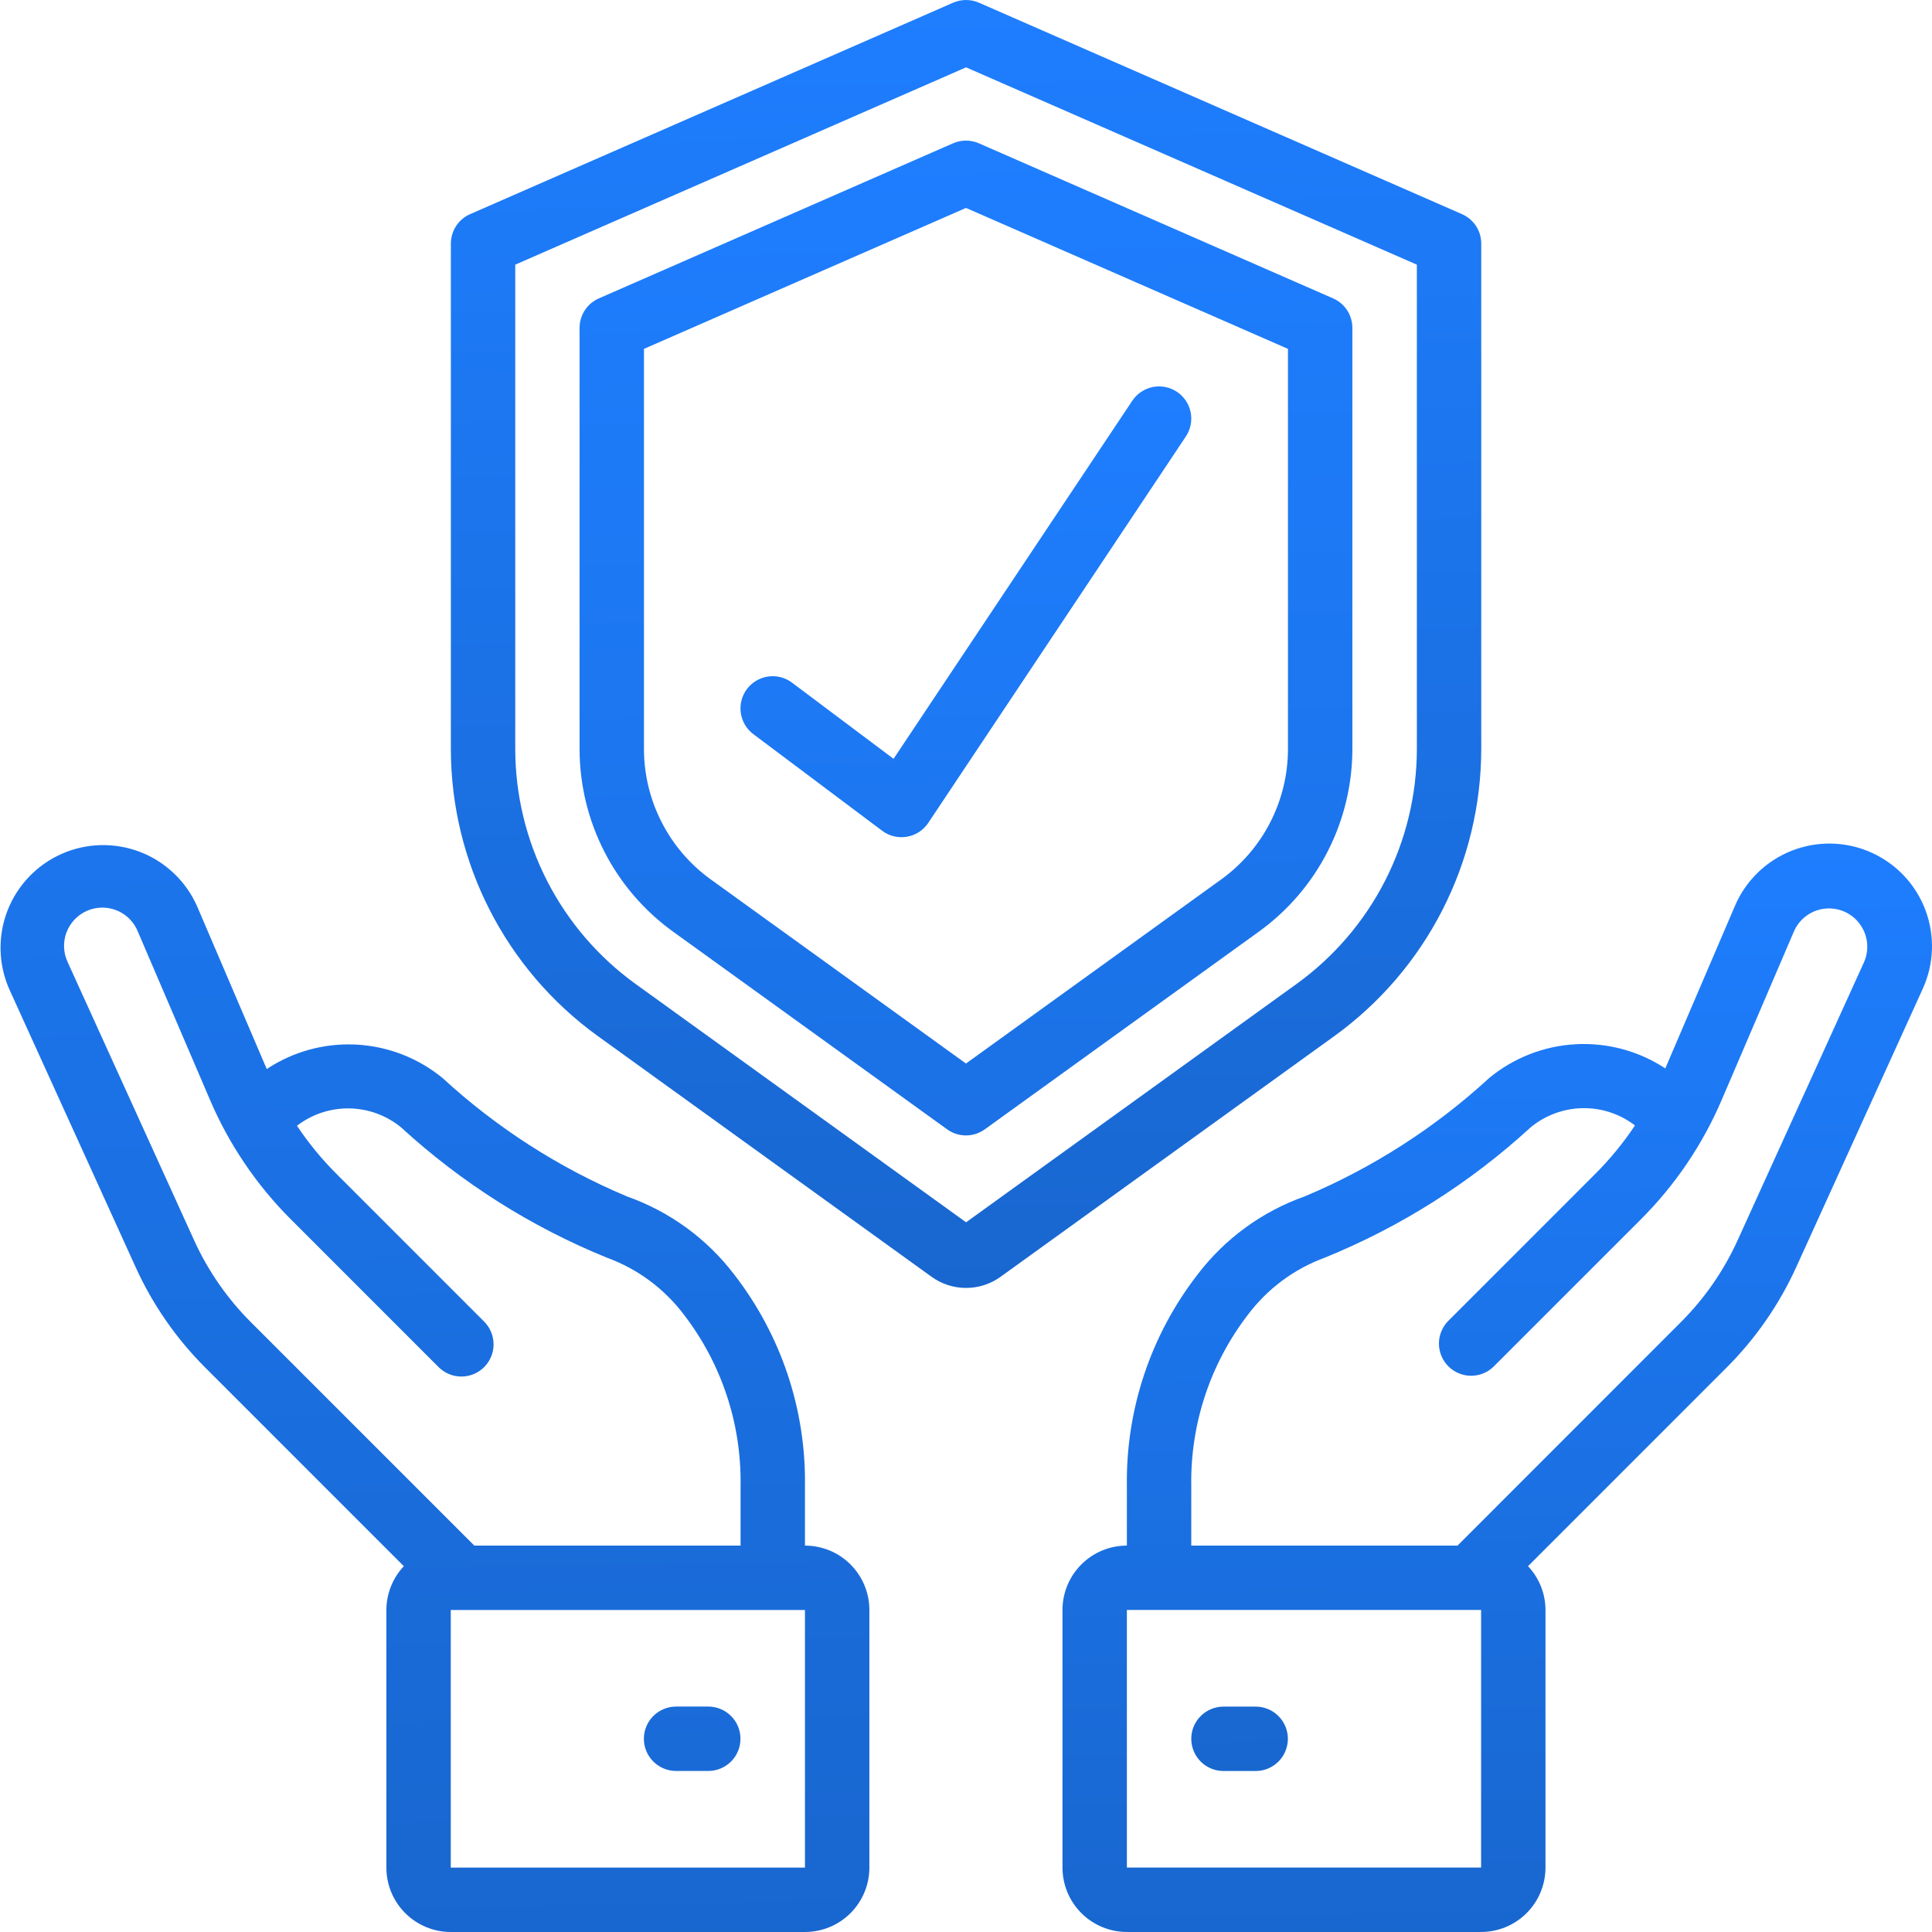 <svg width="85" height="85" viewBox="0 0 85 85" fill="none" xmlns="http://www.w3.org/2000/svg">
<g clip-path="url(#clip0_1_5319)">
<path d="M64.319 9.42L43.069 0.118C42.891 0.04 42.698 0 42.503 0C42.308 0 42.115 0.04 41.936 0.118L20.686 9.42C20.433 9.53 20.218 9.712 20.067 9.942C19.917 10.173 19.836 10.442 19.836 10.718V32.959C19.843 37.957 22.244 42.649 26.296 45.579L40.983 56.172C41.425 56.492 41.957 56.664 42.503 56.664C43.048 56.664 43.581 56.492 44.023 56.172L58.709 45.581C60.706 44.137 62.333 42.24 63.455 40.047C64.578 37.853 65.165 35.425 65.169 32.961V10.718C65.169 10.442 65.089 10.173 64.938 9.942C64.787 9.712 64.572 9.53 64.319 9.42ZM62.336 32.961C62.333 34.976 61.852 36.962 60.934 38.757C60.015 40.551 58.685 42.102 57.052 43.283L42.503 53.776L27.953 43.283C26.32 42.102 24.99 40.551 24.071 38.757C23.153 36.962 22.672 34.976 22.669 32.961V11.644L42.503 2.963L62.336 11.644V32.961Z" fill="url(#paint0_linear_1_5319)"/>
<path d="M41.932 6.304L26.349 13.127C26.096 13.237 25.881 13.418 25.73 13.649C25.579 13.879 25.499 14.149 25.499 14.424V32.961C25.501 34.528 25.874 36.072 26.588 37.467C27.302 38.862 28.337 40.068 29.607 40.985L41.67 49.686C41.911 49.86 42.201 49.954 42.499 49.954C42.796 49.954 43.086 49.86 43.327 49.686L55.39 40.985C56.66 40.068 57.695 38.862 58.409 37.467C59.123 36.072 59.496 34.528 59.499 32.961V14.424C59.499 14.149 59.418 13.879 59.267 13.649C59.116 13.418 58.901 13.237 58.649 13.127L43.065 6.304C42.887 6.226 42.694 6.186 42.499 6.186C42.304 6.186 42.111 6.226 41.932 6.304ZM56.665 15.349V32.961C56.663 34.079 56.396 35.181 55.887 36.176C55.377 37.172 54.639 38.032 53.733 38.687L42.499 46.791L31.265 38.687C30.358 38.032 29.62 37.172 29.111 36.176C28.601 35.181 28.334 34.079 28.332 32.961V15.349L42.499 9.148L56.665 15.349ZM11.736 47.033L8.672 39.873C8.432 39.331 8.088 38.84 7.659 38.431C7.23 38.021 6.725 37.7 6.172 37.486C5.619 37.272 5.029 37.168 4.436 37.182C3.843 37.196 3.258 37.326 2.716 37.565C2.173 37.805 1.683 38.149 1.274 38.578C0.864 39.007 0.543 39.512 0.329 40.065C0.114 40.618 0.011 41.208 0.025 41.801C0.038 42.394 0.169 42.978 0.408 43.521L5.96 55.734C6.709 57.388 7.751 58.892 9.036 60.174L17.767 68.906C17.275 69.428 17.002 70.116 16.999 70.833V82.166C16.999 82.918 17.297 83.638 17.829 84.17C18.36 84.701 19.081 85 19.832 85H35.415C36.167 85 36.888 84.701 37.419 84.17C37.95 83.638 38.249 82.918 38.249 82.166V70.833C38.249 70.082 37.95 69.361 37.419 68.829C36.888 68.298 36.167 68 35.415 68V65.363C35.459 62.008 34.364 58.737 32.31 56.084C31.106 54.5 29.464 53.303 27.588 52.64C24.605 51.386 21.86 49.626 19.478 47.435C18.401 46.548 17.067 46.03 15.673 45.958C14.279 45.885 12.899 46.262 11.736 47.033ZM35.415 82.166H19.832V70.833H35.415V82.166ZM30.099 57.853C31.75 60.005 32.625 62.651 32.582 65.363V68H20.868L11.039 58.171C9.995 57.128 9.148 55.906 8.538 54.563L2.986 42.349C2.888 42.146 2.831 41.925 2.82 41.699C2.809 41.473 2.843 41.247 2.921 41.035C2.999 40.822 3.119 40.628 3.274 40.463C3.429 40.298 3.615 40.166 3.822 40.074C4.029 39.983 4.252 39.934 4.478 39.931C4.704 39.928 4.929 39.97 5.138 40.056C5.348 40.141 5.538 40.268 5.697 40.428C5.857 40.589 5.982 40.779 6.066 40.989L9.235 48.38C10.077 50.352 11.29 52.144 12.808 53.657L19.279 60.13C19.41 60.265 19.567 60.373 19.739 60.447C19.912 60.522 20.098 60.561 20.286 60.562C20.474 60.564 20.661 60.528 20.835 60.457C21.009 60.386 21.167 60.281 21.3 60.148C21.433 60.015 21.538 59.856 21.61 59.682C21.681 59.508 21.717 59.322 21.715 59.134C21.713 58.946 21.674 58.76 21.6 58.587C21.526 58.414 21.418 58.258 21.283 58.127L14.811 51.654C14.161 51.005 13.576 50.293 13.065 49.529C13.725 49.021 14.539 48.752 15.372 48.765C16.206 48.779 17.01 49.075 17.653 49.606C20.301 52.036 23.362 53.974 26.692 55.329C28.048 55.822 29.232 56.699 30.099 57.853Z" fill="url(#paint1_linear_1_5319)"/>
<path d="M31.162 75.082H29.745C29.369 75.082 29.009 75.231 28.743 75.497C28.477 75.763 28.328 76.123 28.328 76.499C28.328 76.874 28.477 77.235 28.743 77.5C29.009 77.766 29.369 77.915 29.745 77.915H31.162C31.537 77.915 31.898 77.766 32.163 77.5C32.429 77.235 32.578 76.874 32.578 76.499C32.578 76.123 32.429 75.763 32.163 75.497C31.898 75.231 31.537 75.082 31.162 75.082ZM79.034 55.733L84.585 43.52C84.836 42.976 84.976 42.387 84.997 41.788C85.018 41.19 84.92 40.593 84.708 40.032C84.496 39.471 84.175 38.959 83.763 38.524C83.351 38.089 82.856 37.74 82.308 37.498C81.76 37.256 81.169 37.126 80.57 37.114C79.971 37.103 79.375 37.211 78.818 37.431C78.261 37.653 77.754 37.982 77.326 38.401C76.897 38.82 76.556 39.32 76.323 39.872L73.266 47.005C72.099 46.238 70.716 45.865 69.321 45.942C67.926 46.018 66.592 46.54 65.516 47.43C63.133 49.62 60.389 51.381 57.405 52.635C55.529 53.298 53.888 54.495 52.684 56.079C50.628 58.733 49.534 62.006 49.578 65.362V67.999C48.827 67.999 48.106 68.297 47.575 68.829C47.043 69.36 46.745 70.081 46.745 70.832V82.165C46.745 82.917 47.043 83.637 47.575 84.169C48.106 84.7 48.827 84.999 49.578 84.999H65.162C65.913 84.999 66.634 84.7 67.165 84.169C67.696 83.637 67.995 82.917 67.995 82.165V70.832C67.993 70.115 67.719 69.427 67.227 68.905L75.958 60.173C77.243 58.891 78.284 57.386 79.034 55.733ZM65.162 82.165H49.578V70.832H65.162V82.165ZM64.126 67.999H52.411V65.362C52.369 62.651 53.244 60.005 54.895 57.854C55.76 56.7 56.941 55.823 58.295 55.328C61.625 53.974 64.686 52.035 67.335 49.605C67.977 49.071 68.782 48.771 69.618 48.755C70.453 48.738 71.269 49.007 71.932 49.515C71.419 50.285 70.831 51.002 70.177 51.654L63.705 58.127C63.447 58.395 63.304 58.752 63.307 59.124C63.311 59.495 63.46 59.85 63.722 60.113C63.985 60.376 64.34 60.525 64.712 60.528C65.083 60.531 65.441 60.389 65.708 60.13L72.18 53.658C73.698 52.144 74.911 50.352 75.752 48.381L78.921 40.989C79.041 40.707 79.236 40.464 79.484 40.285C79.731 40.106 80.023 39.998 80.328 39.973C80.633 39.947 80.939 40.005 81.213 40.14C81.487 40.276 81.719 40.483 81.884 40.741C82.195 41.222 82.238 41.829 82.001 42.35L76.45 54.563C75.84 55.906 74.993 57.129 73.949 58.171L64.126 67.999Z" fill="url(#paint2_linear_1_5319)"/>
<path d="M55.245 75.084H53.828C53.452 75.084 53.092 75.233 52.826 75.499C52.561 75.764 52.411 76.124 52.411 76.5C52.411 76.876 52.561 77.236 52.826 77.502C53.092 77.768 53.452 77.917 53.828 77.917H55.245C55.62 77.917 55.981 77.768 56.246 77.502C56.512 77.236 56.661 76.876 56.661 76.5C56.661 76.124 56.512 75.764 56.246 75.499C55.981 75.233 55.62 75.084 55.245 75.084ZM34.845 30.034C34.544 29.808 34.166 29.711 33.794 29.764C33.422 29.818 33.087 30.016 32.861 30.317C32.636 30.617 32.539 30.995 32.592 31.367C32.645 31.739 32.844 32.075 33.145 32.3L38.812 36.55C38.966 36.666 39.142 36.749 39.329 36.794C39.516 36.839 39.711 36.846 39.901 36.813C40.09 36.781 40.272 36.71 40.433 36.605C40.595 36.5 40.733 36.363 40.84 36.203L52.173 19.203C52.382 18.89 52.458 18.508 52.384 18.139C52.311 17.771 52.094 17.447 51.781 17.238C51.468 17.03 51.086 16.954 50.717 17.027C50.349 17.101 50.025 17.318 49.816 17.631L39.313 33.385L34.845 30.034Z" fill="url(#paint3_linear_1_5319)"/>
</g>
<defs>
<linearGradient id="paint0_linear_1_5319" x1="42.503" y1="-2.19783e-08" x2="44.346" y2="121.609" gradientUnits="userSpaceOnUse">
<stop stop-color="#1E7EFF"/>
<stop offset="1" stop-color="#124C99"/>
</linearGradient>
<linearGradient id="paint1_linear_1_5319" x1="29.761" y1="6.186" x2="32.479" y2="175.327" gradientUnits="userSpaceOnUse">
<stop stop-color="#1E7EFF"/>
<stop offset="1" stop-color="#124C99"/>
</linearGradient>
<linearGradient id="paint2_linear_1_5319" x1="56.664" y1="37.113" x2="57.717" y2="139.895" gradientUnits="userSpaceOnUse">
<stop stop-color="#1E7EFF"/>
<stop offset="1" stop-color="#124C99"/>
</linearGradient>
<linearGradient id="paint3_linear_1_5319" x1="44.62" y1="17" x2="48.627" y2="147.644" gradientUnits="userSpaceOnUse">
<stop stop-color="#1E7EFF"/>
<stop offset="1" stop-color="#124C99"/>
</linearGradient>
<clipPath id="clip0_1_5319">
<rect width="85" height="85" fill="white"/>
</clipPath>
</defs>
</svg>
